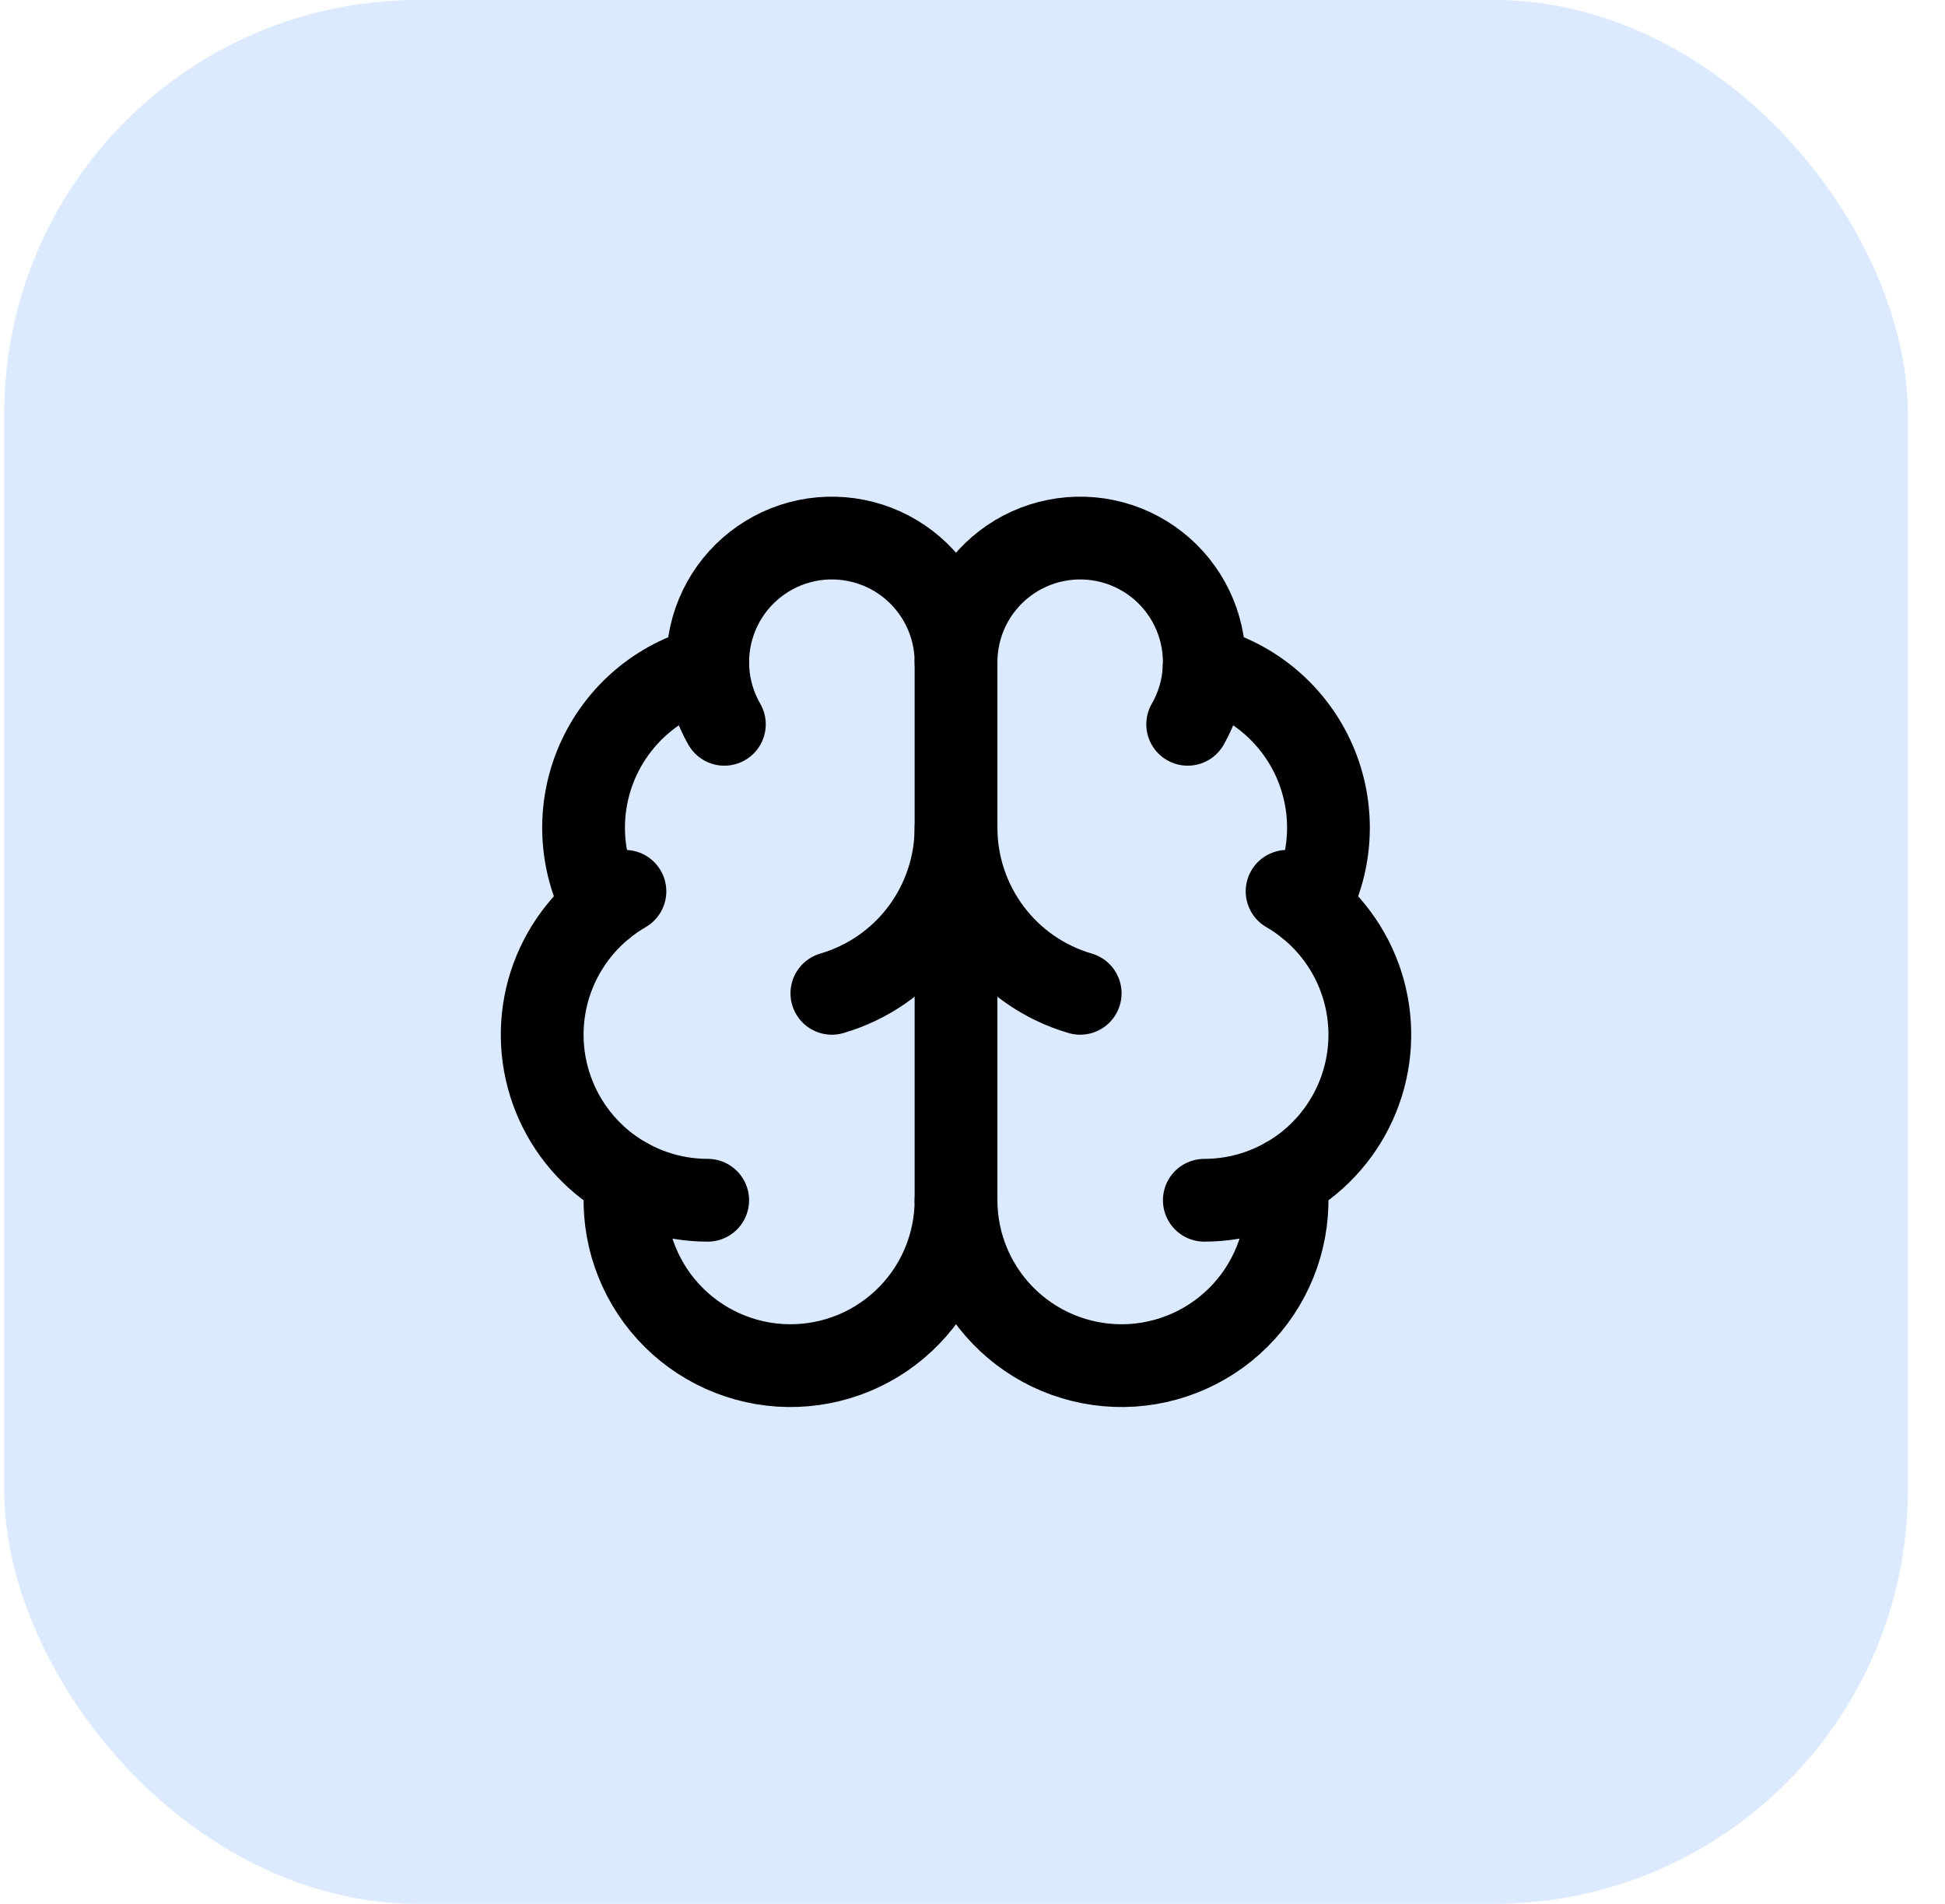 <svg xmlns="http://www.w3.org/2000/svg" width="47" height="46" viewBox="0 0 47 46" fill="none"><rect x="0.102" width="46" height="46" rx="10" fill="#DBEAFE"></rect><path d="M23.102 29V16" stroke="black" stroke-width="2" stroke-linecap="round" stroke-linejoin="round"></path><path d="M26.102 24C25.236 23.747 24.476 23.221 23.936 22.5C23.395 21.778 23.102 20.901 23.102 20C23.101 20.901 22.808 21.778 22.268 22.5C21.727 23.221 20.967 23.747 20.102 24" stroke="black" stroke-width="2" stroke-linecap="round" stroke-linejoin="round"></path><path d="M28.7 17.5C28.93 17.102 29.065 16.655 29.095 16.196C29.125 15.737 29.049 15.277 28.873 14.852C28.697 14.427 28.426 14.048 28.08 13.745C27.734 13.441 27.323 13.221 26.878 13.102C26.433 12.983 25.968 12.968 25.516 13.058C25.065 13.147 24.64 13.34 24.275 13.62C23.91 13.9 23.614 14.261 23.411 14.673C23.207 15.086 23.102 15.54 23.102 16C23.102 15.54 22.996 15.086 22.792 14.673C22.589 14.261 22.293 13.9 21.928 13.62C21.563 13.34 21.138 13.147 20.687 13.058C20.235 12.968 19.77 12.983 19.325 13.102C18.881 13.221 18.47 13.441 18.123 13.745C17.777 14.048 17.506 14.427 17.33 14.852C17.154 15.277 17.078 15.737 17.108 16.196C17.138 16.655 17.273 17.102 17.504 17.5" stroke="black" stroke-width="2" stroke-linecap="round" stroke-linejoin="round"></path><path d="M29.098 16.125C29.686 16.276 30.231 16.559 30.693 16.952C31.156 17.346 31.522 17.839 31.766 18.395C32.009 18.951 32.123 19.555 32.098 20.161C32.074 20.768 31.911 21.361 31.624 21.895" stroke="black" stroke-width="2" stroke-linecap="round" stroke-linejoin="round"></path><path d="M29.102 29C29.982 29 30.838 28.709 31.537 28.174C32.235 27.637 32.737 26.886 32.965 26.035C33.193 25.185 33.134 24.283 32.797 23.47C32.46 22.656 31.864 21.976 31.102 21.536" stroke="black" stroke-width="2" stroke-linecap="round" stroke-linejoin="round"></path><path d="M31.069 28.483C31.139 29.026 31.097 29.576 30.946 30.102C30.794 30.627 30.537 31.116 30.19 31.538C29.842 31.96 29.412 32.307 28.925 32.556C28.439 32.805 27.906 32.952 27.361 32.988C26.815 33.023 26.268 32.946 25.753 32.762C25.238 32.578 24.767 32.29 24.368 31.916C23.969 31.543 23.65 31.091 23.433 30.59C23.215 30.088 23.102 29.547 23.102 29C23.101 29.547 22.988 30.088 22.77 30.59C22.553 31.091 22.234 31.543 21.835 31.916C21.436 32.29 20.965 32.578 20.45 32.762C19.935 32.946 19.388 33.023 18.843 32.988C18.297 32.952 17.764 32.805 17.278 32.556C16.791 32.307 16.361 31.96 16.013 31.538C15.666 31.116 15.409 30.627 15.257 30.102C15.106 29.576 15.065 29.026 15.135 28.483" stroke="black" stroke-width="2" stroke-linecap="round" stroke-linejoin="round"></path><path d="M17.101 29C16.221 29 15.365 28.709 14.666 28.174C13.968 27.637 13.466 26.886 13.238 26.035C13.01 25.185 13.069 24.283 13.406 23.47C13.743 22.656 14.339 21.976 15.101 21.536" stroke="black" stroke-width="2" stroke-linecap="round" stroke-linejoin="round"></path><path d="M17.105 16.125C16.518 16.276 15.972 16.559 15.51 16.952C15.047 17.346 14.681 17.839 14.437 18.395C14.194 18.951 14.08 19.555 14.105 20.161C14.13 20.768 14.292 21.361 14.579 21.895" stroke="black" stroke-width="2" stroke-linecap="round" stroke-linejoin="round"></path></svg>